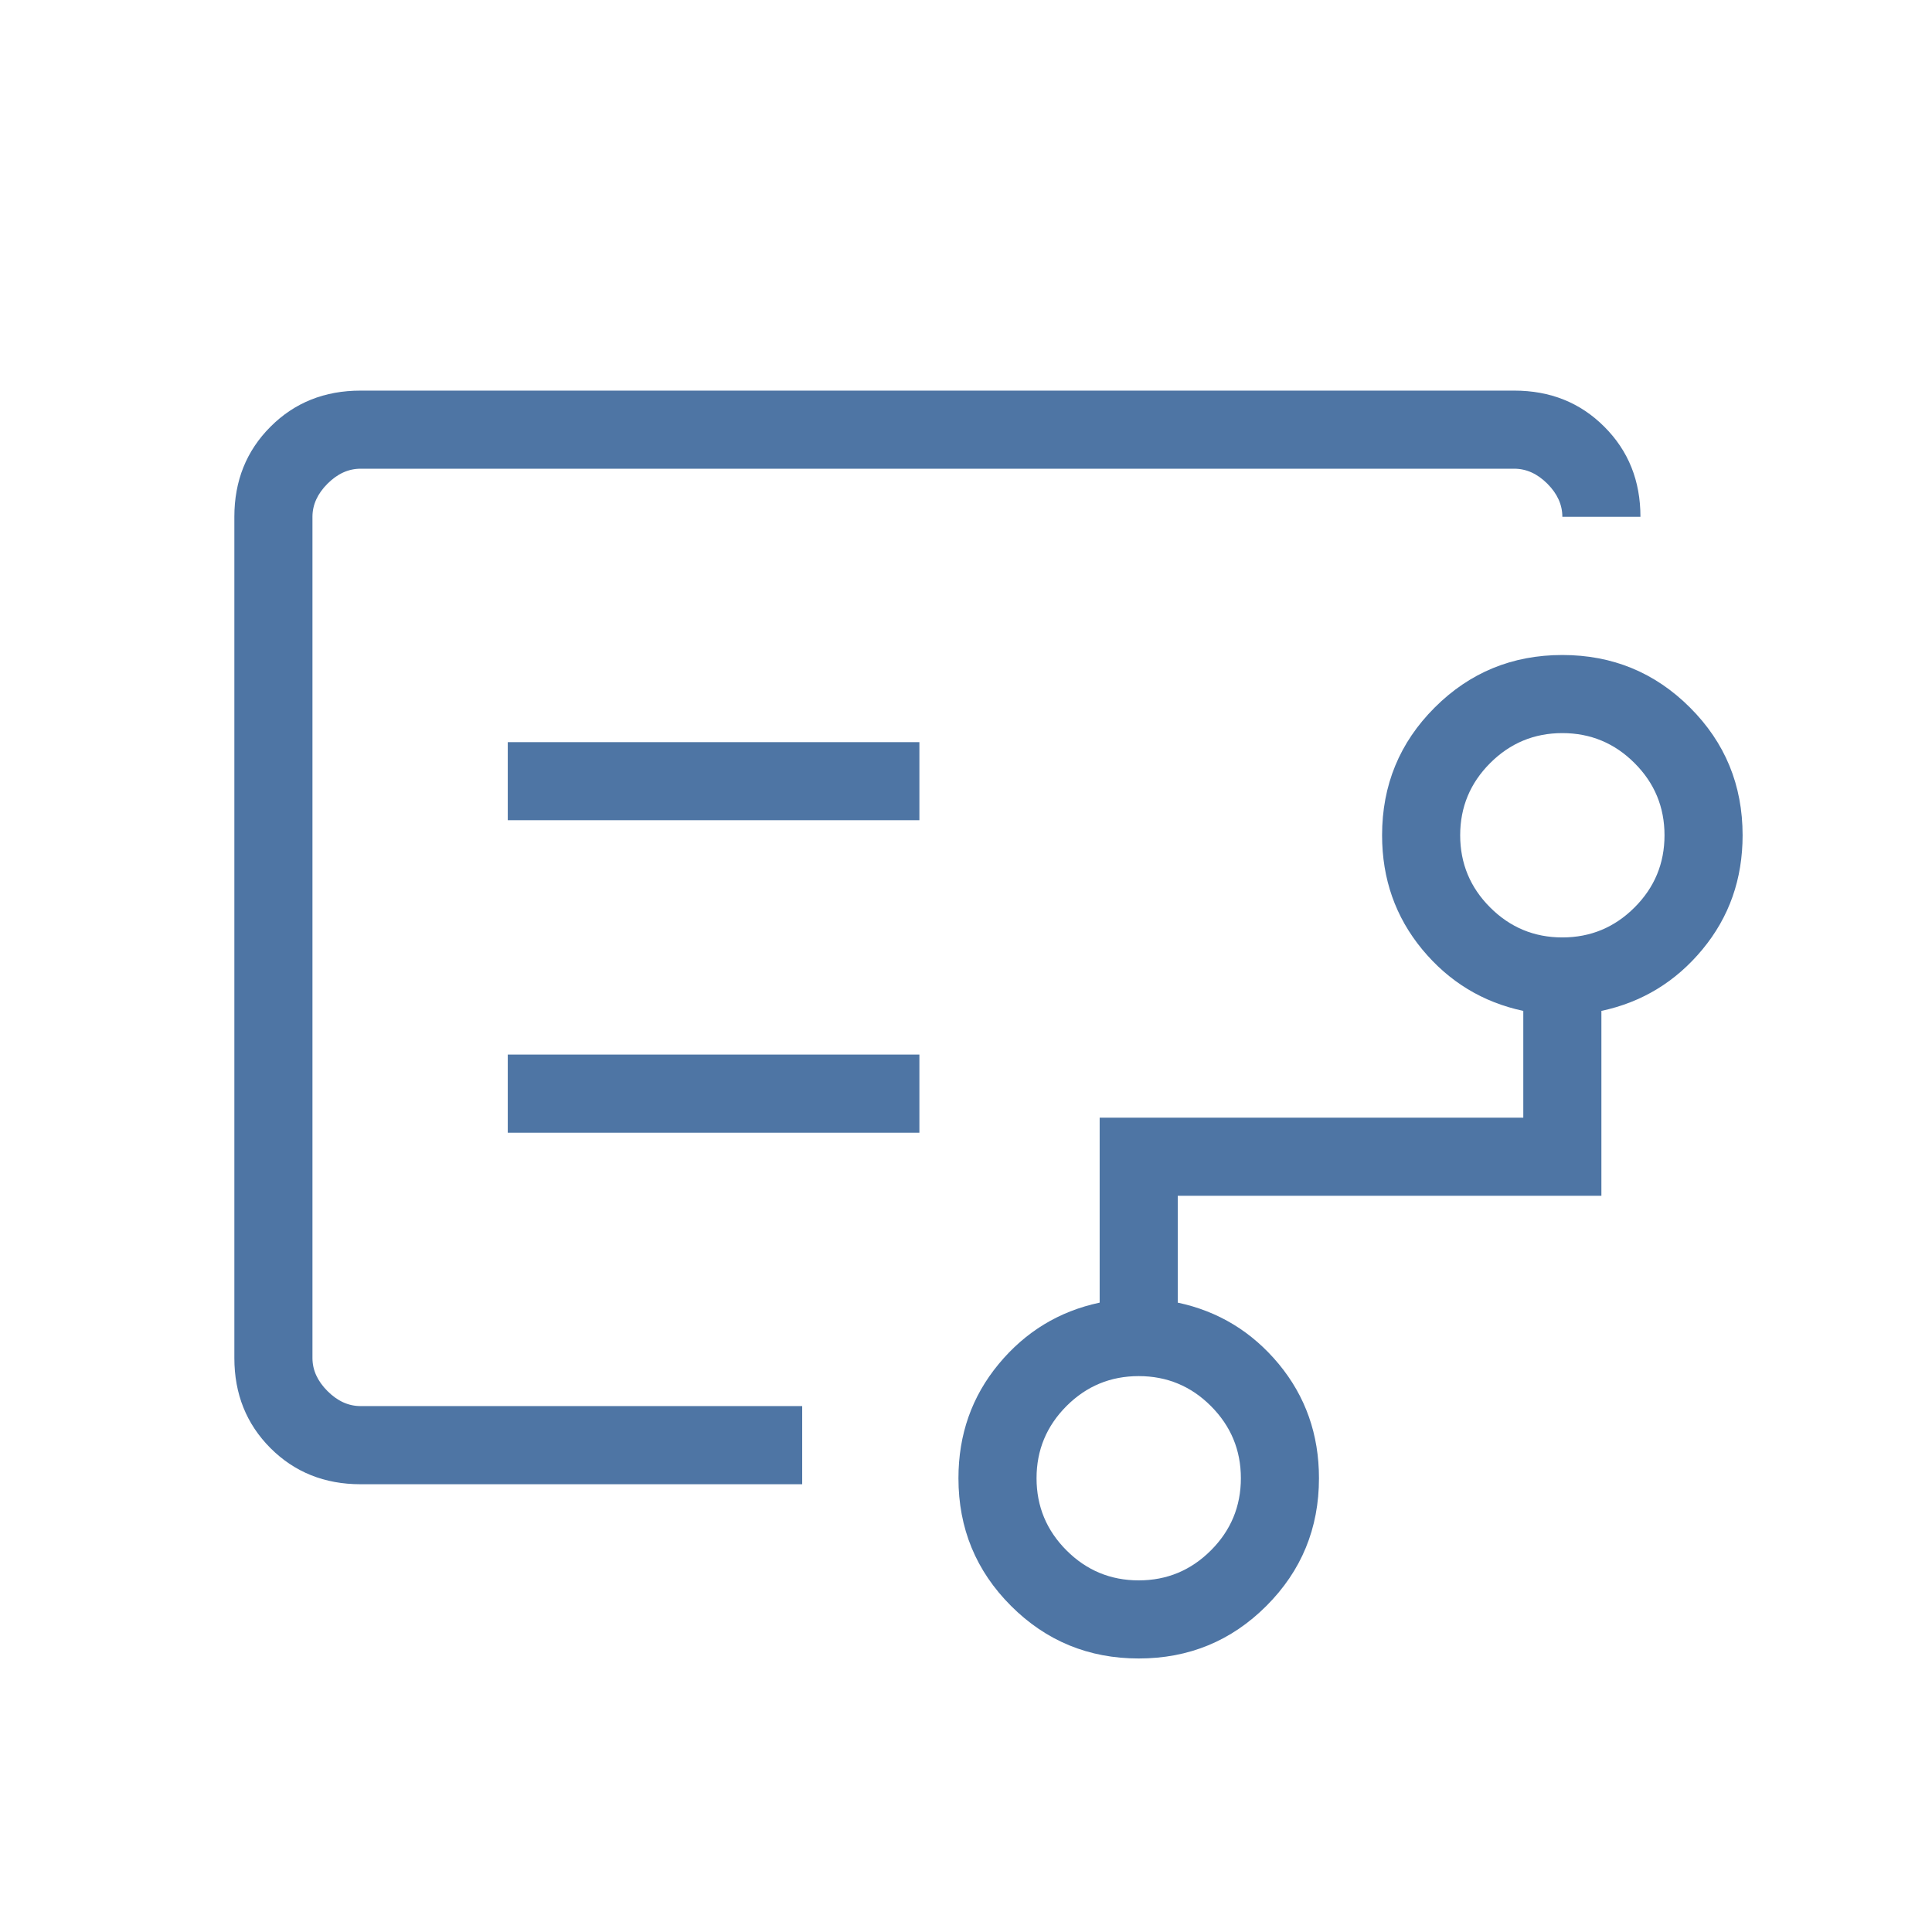 <svg width="33" height="33" viewBox="0 0 33 33" fill="none" xmlns="http://www.w3.org/2000/svg">
<mask id="mask0_281_642" style="mask-type:alpha" maskUnits="userSpaceOnUse" x="0" y="0" width="33" height="33">
<rect width="32.023" height="32.023" fill="#D9D9D9"/>
</mask>
<g mask="url(#mask0_281_642)">
<path d="M19.45 26.994C19.931 26.994 20.342 26.823 20.683 26.482C21.024 26.141 21.195 25.73 21.195 25.249C21.195 24.768 21.024 24.358 20.683 24.016C20.342 23.675 19.931 23.505 19.45 23.505C18.969 23.505 18.558 23.675 18.217 24.016C17.876 24.358 17.705 24.768 17.705 25.249C17.705 25.73 17.876 26.141 18.217 26.482C18.558 26.823 18.969 26.994 19.45 26.994ZM26.686 16.012C27.167 16.012 27.578 15.841 27.919 15.5C28.261 15.159 28.431 14.748 28.431 14.267C28.431 13.786 28.261 13.375 27.919 13.034C27.578 12.693 27.167 12.522 26.686 12.522C26.205 12.522 25.794 12.693 25.453 13.034C25.112 13.375 24.941 13.786 24.941 14.267C24.941 14.748 25.112 15.159 25.453 15.5C25.794 15.841 26.205 16.012 26.686 16.012ZM8.673 14.01H15.704V12.676H8.673V14.01ZM8.673 19.348H15.704V18.013H8.673V19.348ZM6.159 25.352C5.544 25.352 5.031 25.146 4.62 24.735C4.209 24.323 4.003 23.811 4.003 23.196V8.827C4.003 8.213 4.209 7.7 4.62 7.289C5.031 6.877 5.544 6.672 6.159 6.672H25.865C26.479 6.672 26.992 6.877 27.403 7.289C27.815 7.7 28.02 8.213 28.02 8.827H26.686C26.686 8.622 26.601 8.433 26.43 8.262C26.259 8.091 26.07 8.006 25.865 8.006H6.159C5.953 8.006 5.765 8.091 5.594 8.262C5.423 8.433 5.337 8.622 5.337 8.827V23.196C5.337 23.402 5.423 23.59 5.594 23.761C5.765 23.932 5.953 24.017 6.159 24.017H13.702V25.352H6.159ZM19.45 28.328C18.595 28.328 17.868 28.029 17.269 27.43C16.67 26.831 16.371 26.104 16.371 25.249C16.371 24.502 16.6 23.852 17.058 23.299C17.515 22.747 18.09 22.397 18.783 22.25V19.091H26.019V17.267C25.326 17.119 24.751 16.77 24.293 16.217C23.836 15.664 23.607 15.014 23.607 14.267C23.607 13.411 23.906 12.684 24.505 12.086C25.104 11.487 25.831 11.188 26.686 11.188C27.541 11.188 28.268 11.487 28.867 12.086C29.466 12.684 29.765 13.411 29.765 14.267C29.765 15.014 29.537 15.664 29.079 16.217C28.621 16.77 28.046 17.119 27.353 17.267V20.425H20.117V22.25C20.81 22.397 21.385 22.747 21.843 23.299C22.3 23.852 22.529 24.502 22.529 25.249C22.529 26.104 22.23 26.831 21.631 27.43C21.032 28.029 20.305 28.328 19.45 28.328Z" fill="#4E75A4"/>
</g>
</svg>
